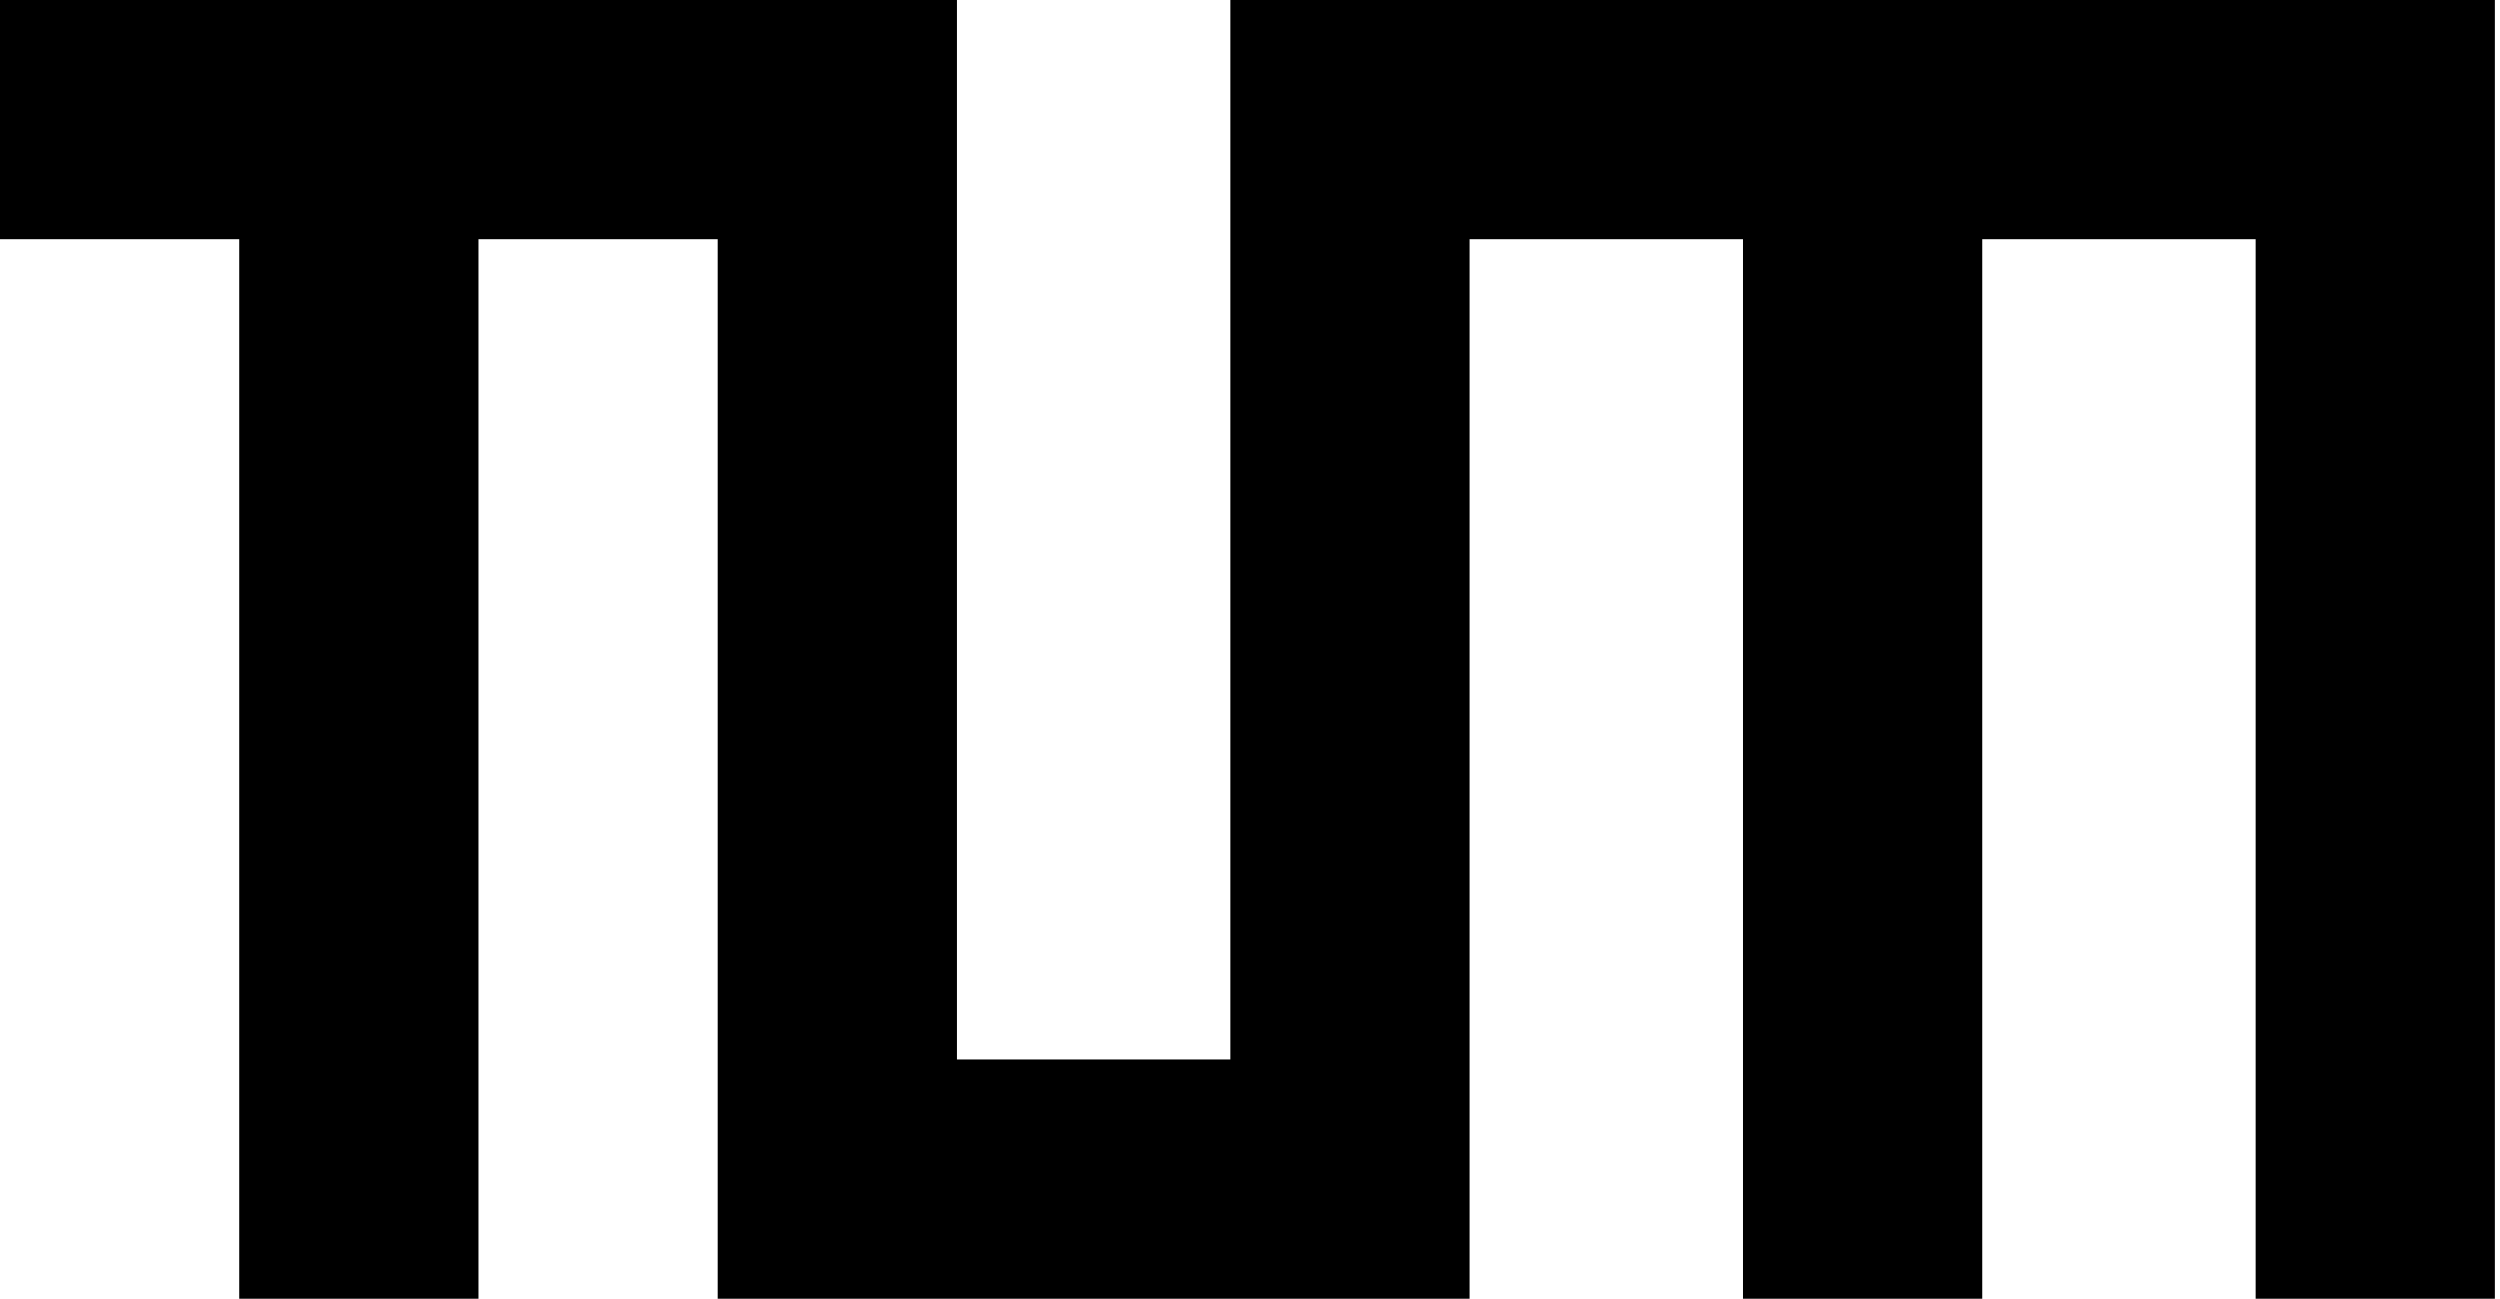 <svg width="77" height="40" viewBox="0 0 77 40" fill="none" xmlns="http://www.w3.org/2000/svg">
<g clip-path="url(#clip0_1508_1132)">
<path d="M29.474 0V32.632H37.895V0H76.842V40H69.474V7.368H61.053V40H53.684V7.368H45.263V40H22.105V7.368H14.737V40H7.368V7.368H0V0H29.474Z" fill="black"/>
</g>
<defs>
<clipPath id="clip0_1508_1132">
<rect width="76.842" height="40" fill="white"/>
</clipPath>
</defs>
</svg>
